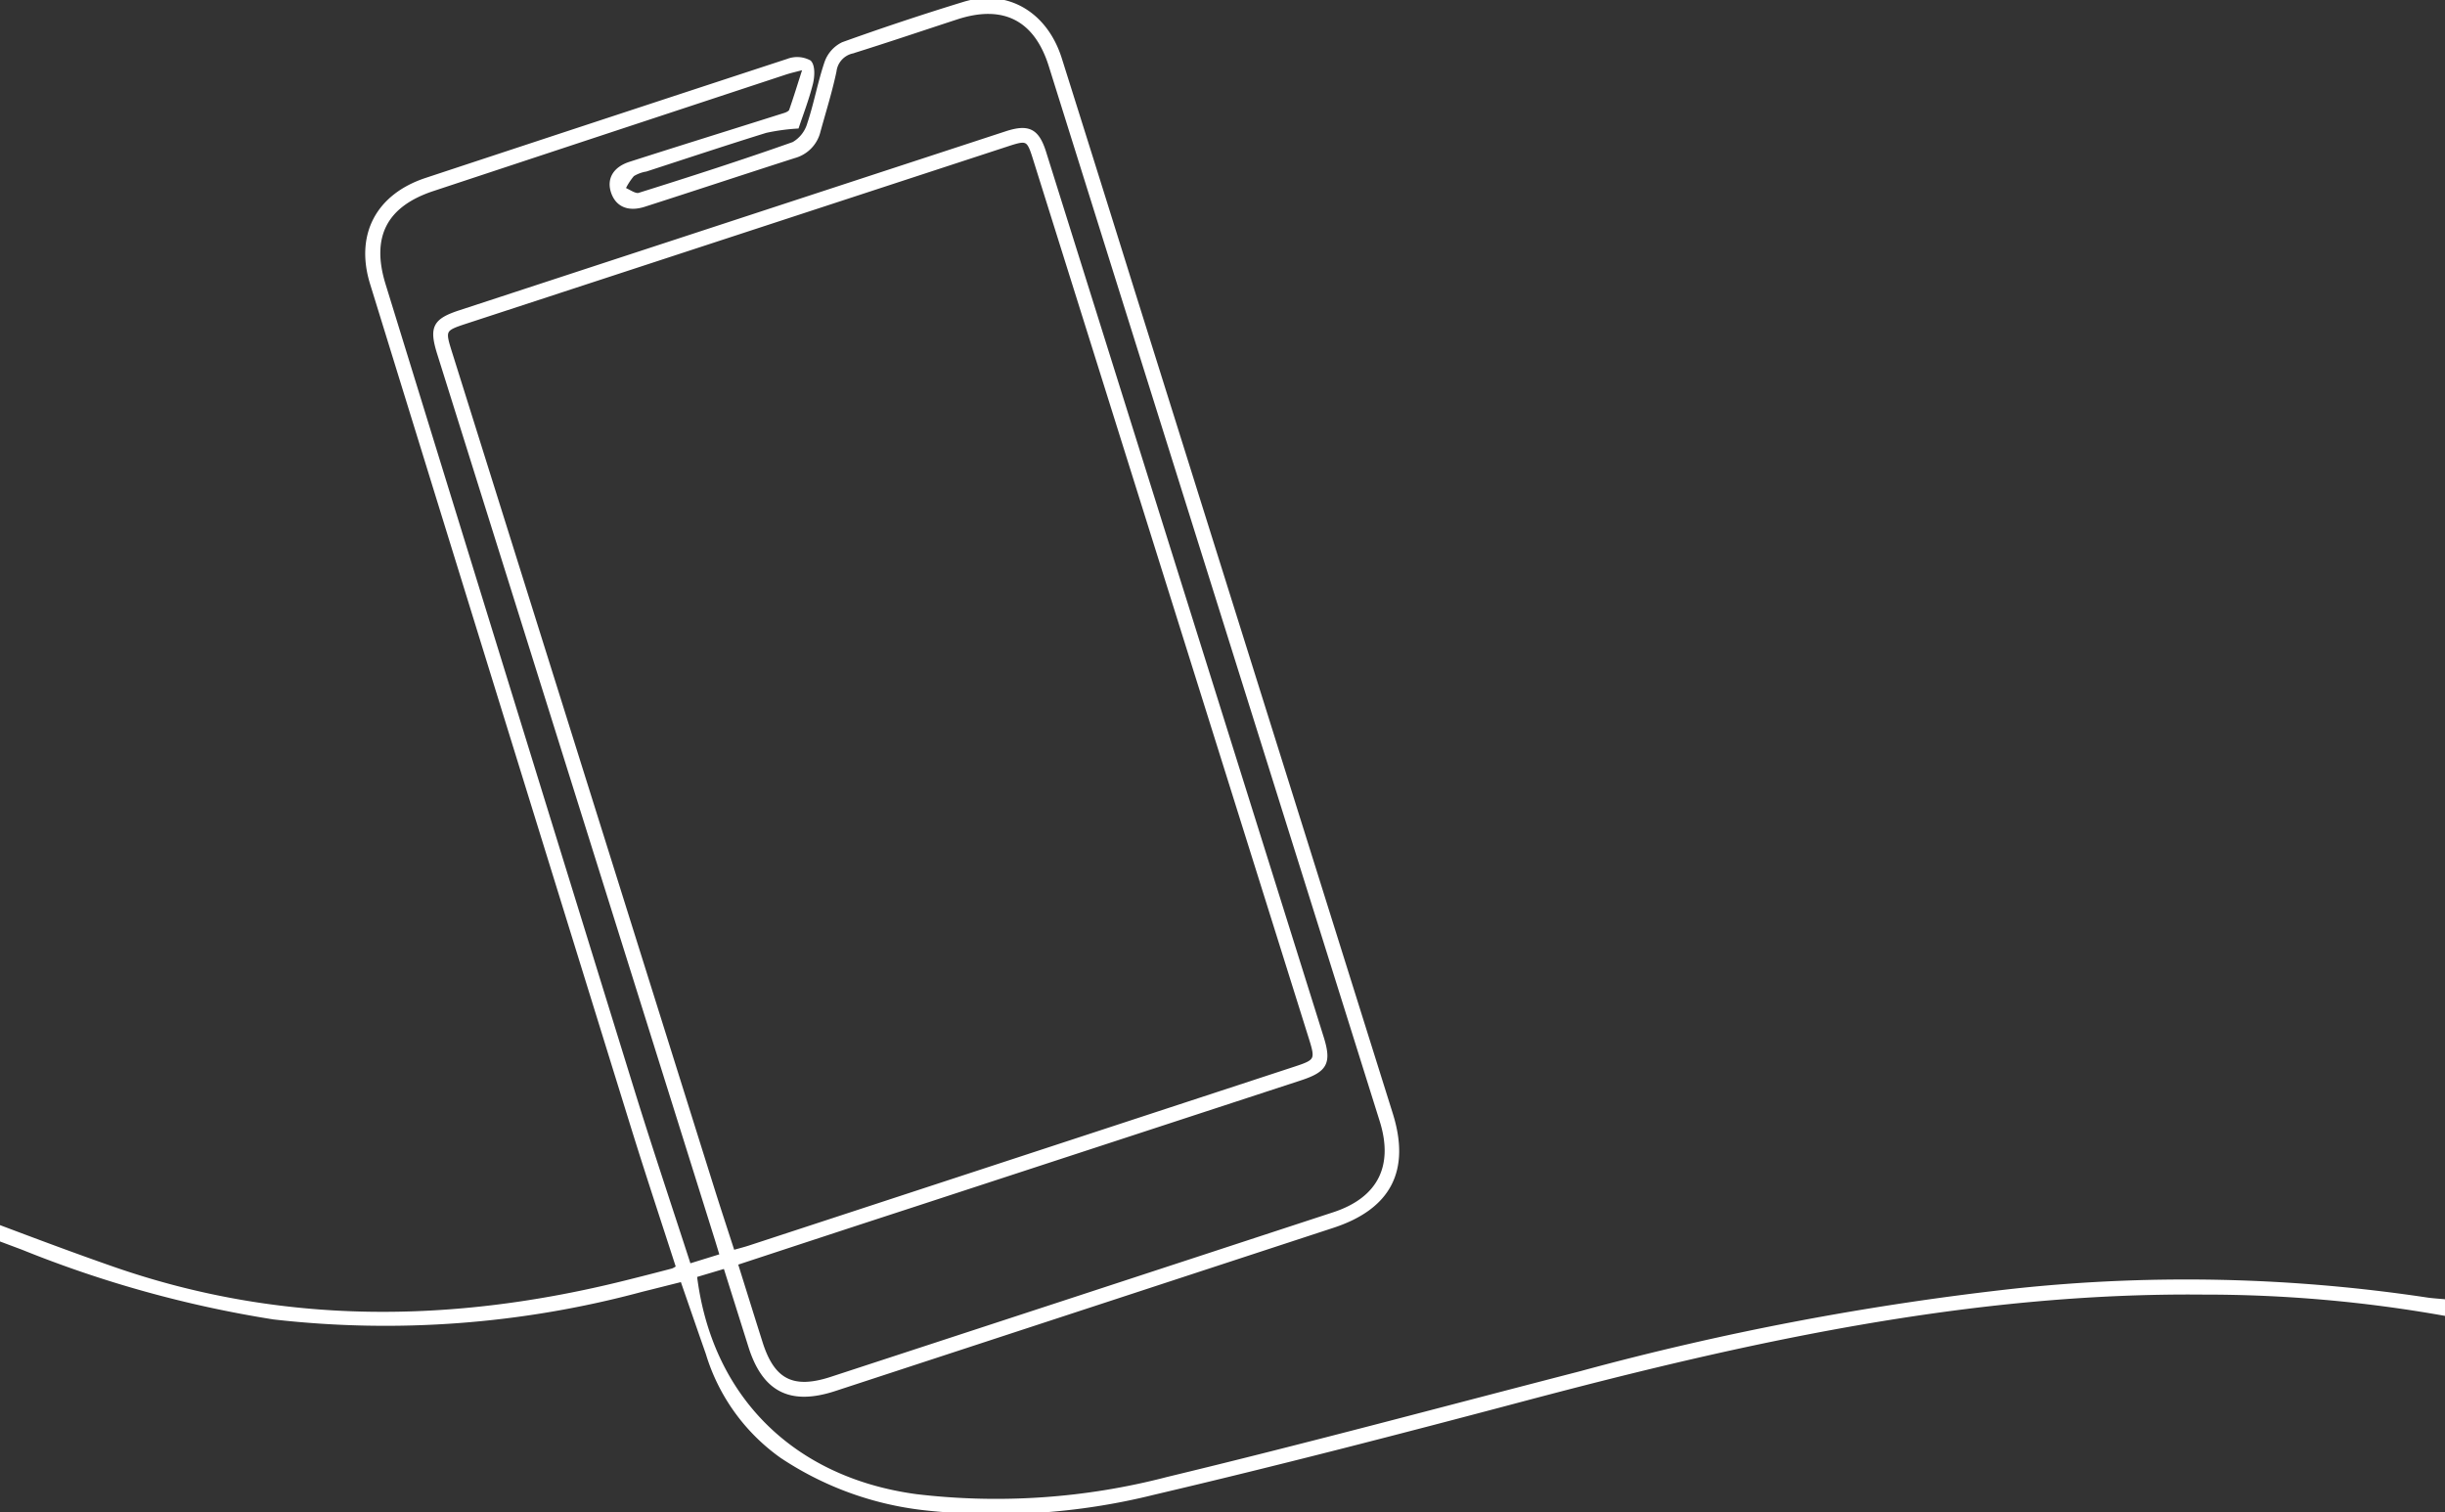 <?xml version="1.0" encoding="UTF-8"?> <svg xmlns="http://www.w3.org/2000/svg" xmlns:xlink="http://www.w3.org/1999/xlink" width="164.03" height="101.467" viewBox="0 0 164.03 101.467"><rect x="0" y="0" width="164.03" height="101.467" fill="#333333" stroke="none"/><defs><clipPath id="clip-path"><rect id="Rectangle_40" data-name="Rectangle 40" width="164.03" height="101.467" transform="translate(3031.302 1988.057)" fill="none"></rect></clipPath></defs><g id="Group_94" data-name="Group 94" transform="translate(-3031.302 -1988.058)"><g id="Group_93" data-name="Group 93" clip-path="url(#clip-path)"><g id="Group_92" data-name="Group 92"><path id="Path_60" data-name="Path 60" d="M2985.709,2066.567" fill="#fff" stroke="#fff" stroke-miterlimit="10" stroke-width="0.25"></path><path id="Path_61" data-name="Path 61" d="M3195.274,2076.2a91.719,91.719,0,0,0-16.178-1.416c-15.62-.144-30.69,3.2-45.67,7.177-8.223,2.182-16.463,4.314-24.744,6.258a43.842,43.842,0,0,1-15.4,1.029,21.572,21.572,0,0,1-9.546-3.492,13.125,13.125,0,0,1-4.964-6.91c-.565-1.608-1.119-3.22-1.71-4.924-.937.235-1.824.46-2.712.68a66.056,66.056,0,0,1-24.693,1.849,76.922,76.922,0,0,1-16.845-4.674c-4.9-1.83-9.8-3.725-14.829-5.122-8.272-2.3-16.593-1.713-24.819.539-1.888.517-3.757,1.111-5.618,1.719-.618.2-3.016,1.1-4.075,1.521-.828.326-1.653.658-2.48.988l.057-.855c1.322-.513,7.091-2.663,7.591-2.822a66.766,66.766,0,0,1,14.074-3.027,47.258,47.258,0,0,1,20.314,2.612c5.308,1.865,10.531,3.975,15.845,5.826,11.336,3.948,22.814,3.807,34.352.94q1.608-.4,3.209-.821a1.791,1.791,0,0,0,.348-.2c-1.01-3.134-2.053-6.265-3.03-9.417q-8.765-28.284-17.5-56.578c-1.008-3.265.391-5.893,3.645-6.968q12.126-4.008,24.264-7.987a1.738,1.738,0,0,1,1.447.094c.266.27.225.989.106,1.458-.267,1.058-.665,2.082-.931,2.882a13.961,13.961,0,0,0-2.11.292c-2.688.834-5.359,1.722-8.036,2.593a2.461,2.461,0,0,0-.891.333,4.22,4.22,0,0,0-.615.958c.355.137.77.47,1.053.381,3.467-1.088,6.926-2.2,10.351-3.413a2.258,2.258,0,0,0,1.047-1.34c.453-1.349.7-2.768,1.159-4.113a2.191,2.191,0,0,1,1.11-1.244q4.021-1.446,8.113-2.7c2.873-.884,5.488.637,6.453,3.7q2.429,7.7,4.829,15.4,8.687,27.691,17.375,55.383c1.187,3.786-.111,6.279-3.905,7.523q-16.707,5.476-33.414,10.948c-2.971.973-4.739.072-5.669-2.879l-1.683-5.346-2.015.6c1,8.173,6.53,13.66,14.822,14.785a45.593,45.593,0,0,0,16.877-1.156c9.278-2.233,18.5-4.718,27.736-7.1a190.648,190.648,0,0,1,29.371-5.562,108.541,108.541,0,0,1,27.313.617c.422.066.85.086,1.275.128Zm-114.8-4.146c.437-.124.777-.208,1.109-.317q18.326-6.006,36.65-12.018c1.394-.457,1.453-.571,1.009-1.986q-9.258-29.517-18.52-59.035c-.418-1.333-.5-1.376-1.808-.95l-36.351,11.9c-1.506.493-1.532.545-1.065,2.037q8.811,28.091,17.625,56.181C3079.556,2069.242,3080.011,2070.618,3080.473,2072.049Zm.2.766c.584,1.862,1.123,3.6,1.671,5.329.81,2.554,2.148,3.238,4.722,2.4q16.86-5.517,33.717-11.045c3.049-1,4.163-3.19,3.2-6.26q-7.919-25.242-15.839-50.482-3.183-10.147-6.363-20.3c-.983-3.138-3.147-4.25-6.291-3.224-2.336.763-4.664,1.553-7.01,2.285a1.531,1.531,0,0,0-1.184,1.31c-.286,1.358-.705,2.688-1.073,4.028a2.3,2.3,0,0,1-1.631,1.68c-3.358,1.077-6.7,2.187-10.062,3.266-1.056.34-1.808.016-2.107-.842s.091-1.594,1.157-1.936c3.454-1.109,6.92-2.183,10.379-3.278.15-.047.353-.148.4-.271.312-.891.589-1.8.939-2.89-.591.158-.959.237-1.315.354q-11.823,3.9-23.644,7.812c-3.189,1.055-4.29,3.161-3.292,6.4q8.344,27.066,16.713,54.126c1.2,3.874,2.493,7.72,3.777,11.682l2.176-.672c-.134-.442-.225-.747-.32-1.052l-18.64-59.46c-.547-1.745-.311-2.225,1.389-2.782q18.33-6.008,36.662-12.011c1.5-.489,2.093-.187,2.561,1.306q9.311,29.676,18.615,59.356c.535,1.706.268,2.211-1.439,2.769q-12.95,4.239-25.9,8.475C3088.683,2070.181,3084.728,2071.484,3080.677,2072.815Z" fill="#fff" stroke="#fff" stroke-miterlimit="10" stroke-width="0.25"></path><path id="Path_62" data-name="Path 62" d="M2985.709,2066.567" fill="#fff" stroke="#fff" stroke-miterlimit="10" stroke-width="0.25"></path></g></g></g></svg> 